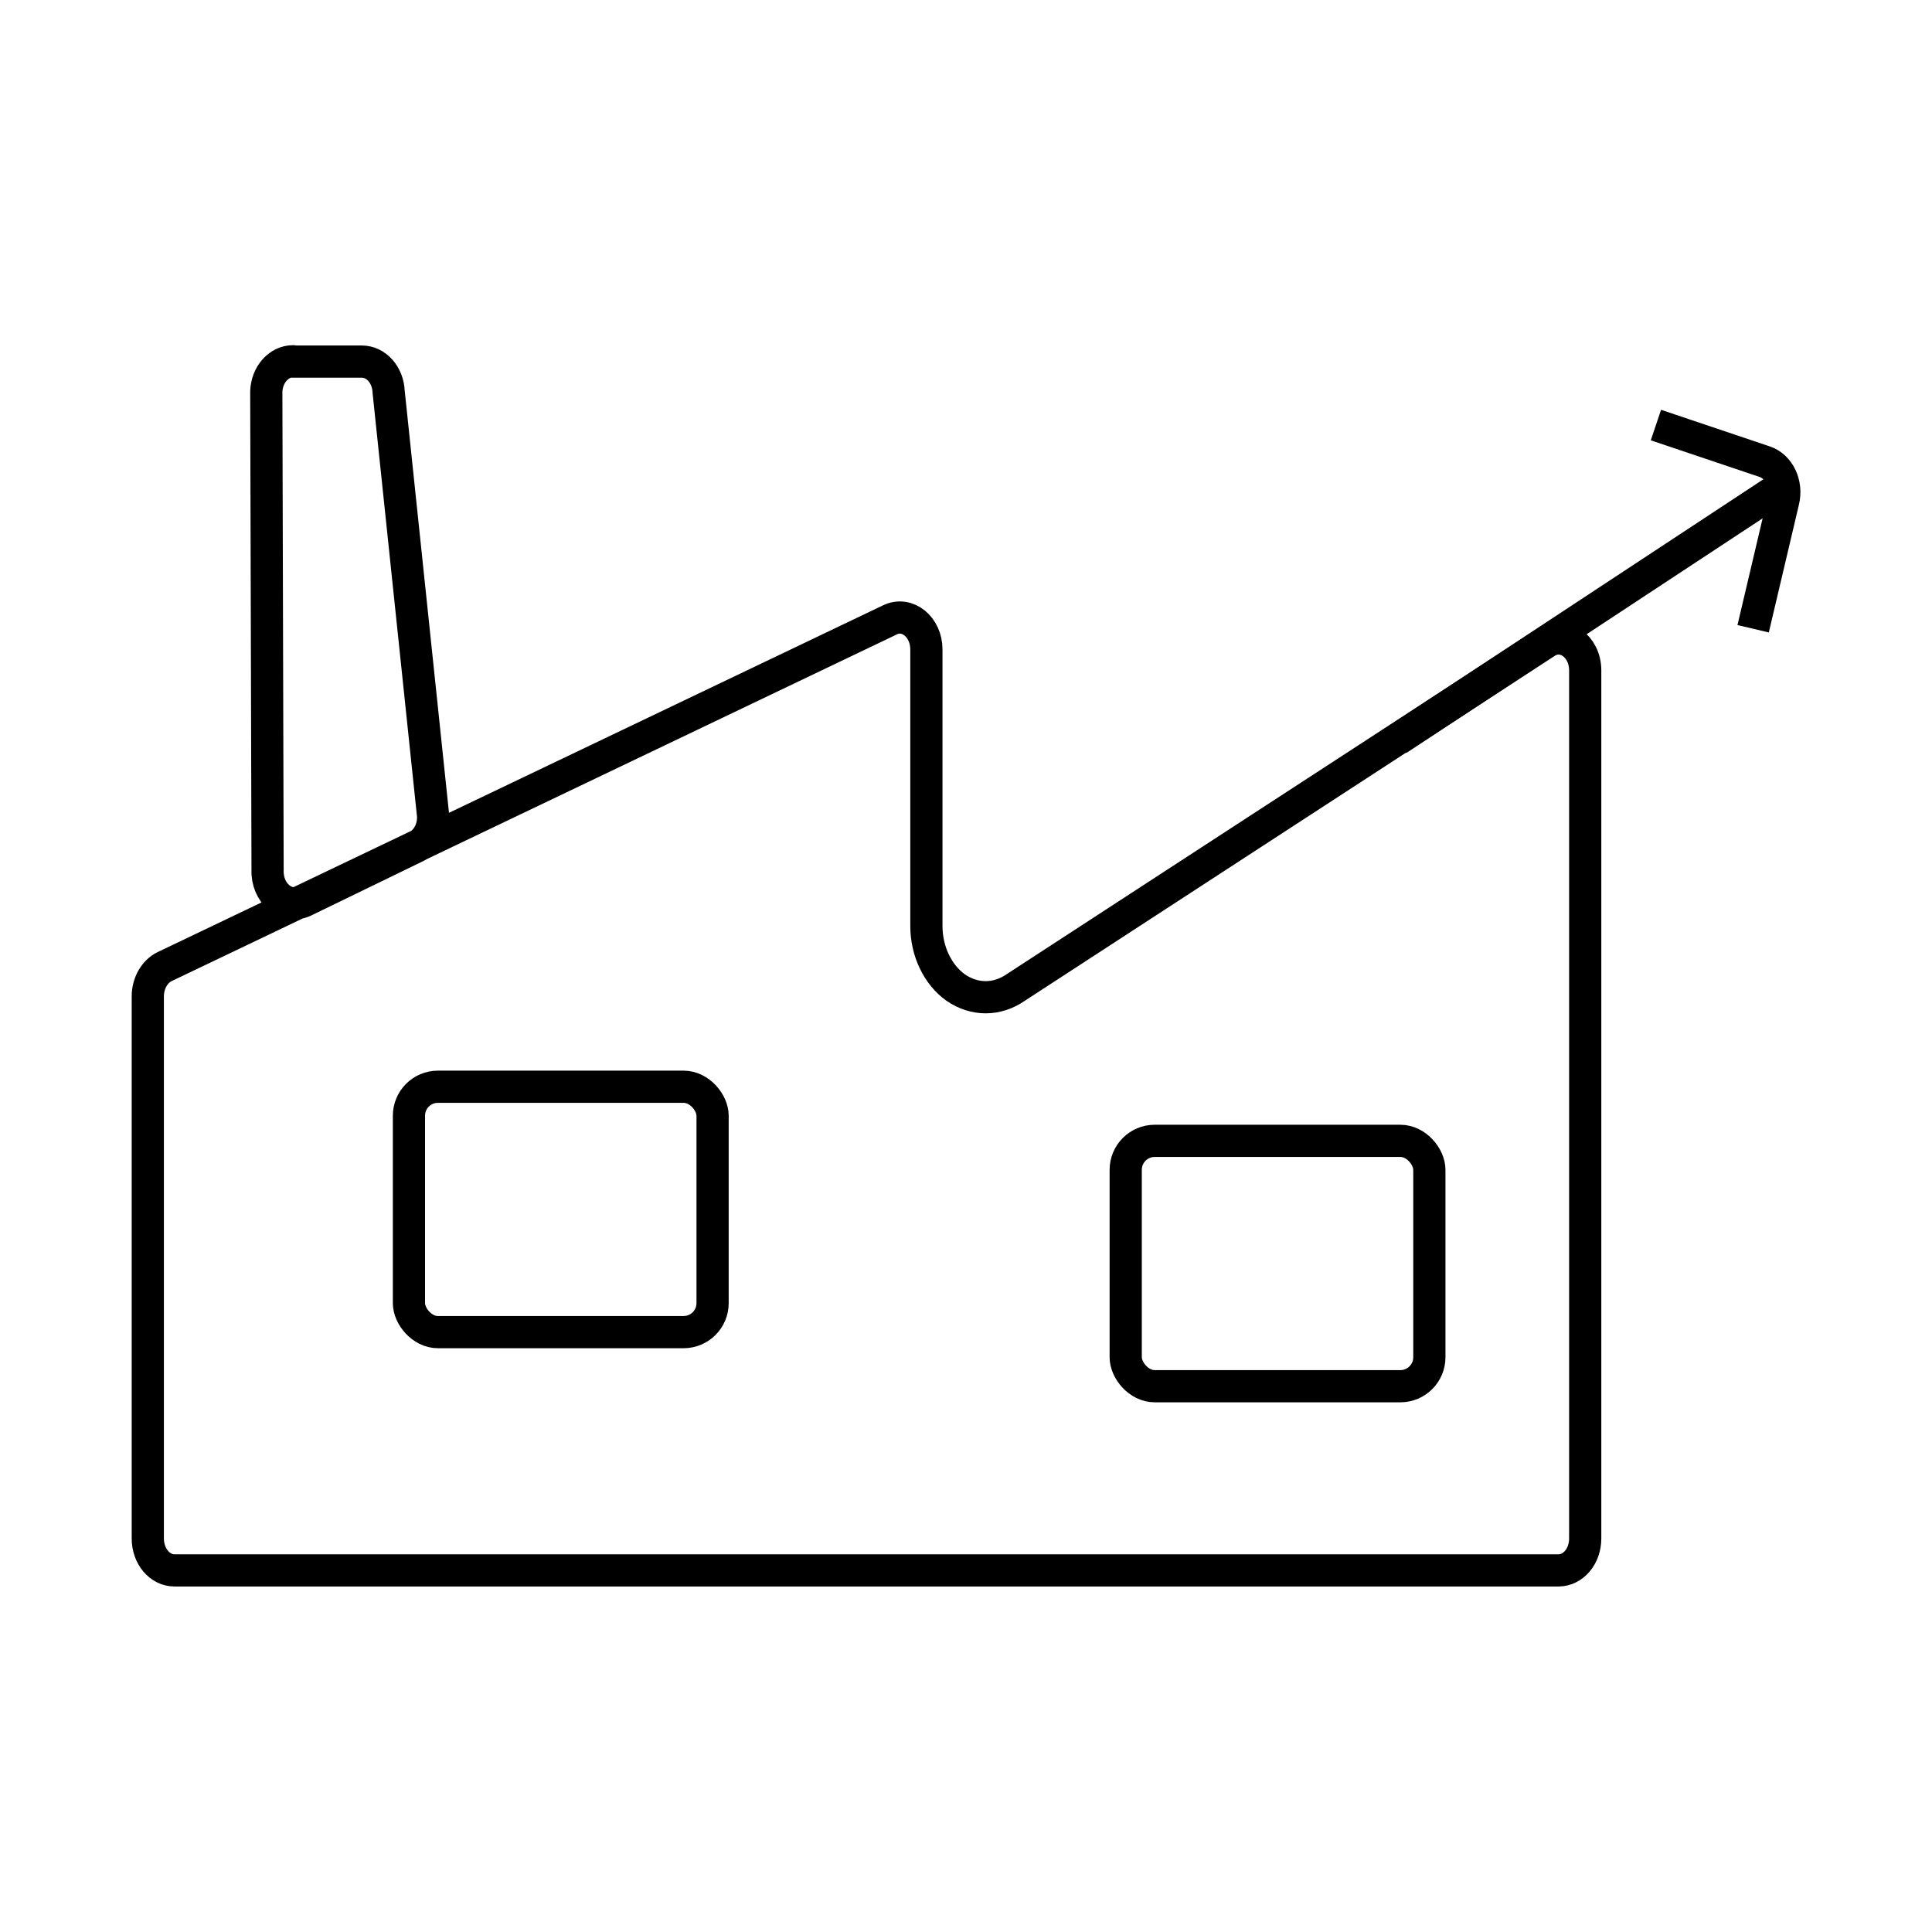 <?xml version="1.0" encoding="utf-8"?>
<svg xmlns="http://www.w3.org/2000/svg" id="Layer_1" data-name="Layer 1" viewBox="0 0 60 60">
  <defs>
    <style>
      .cls-1 {
        fill: none;
        stroke: #000;
        stroke-linecap: square;
        stroke-linejoin: round;
      }
    </style>
  </defs>
  <path class="cls-1" d="M9.09,11.23h2.15c.44,0,.81.41.83.94l1.38,13.16c.02.42-.19.8-.52.96l-3.48,1.69c-.56.27-1.17-.24-1.14-.97l-.04-14.85c.02-.53.39-.94.83-.94ZM48.41,48.77H5.42c-.46,0-.83-.44-.83-.99v-16.84c0-.4.21-.77.52-.92l22.53-10.77c.54-.26,1.13.22,1.13.92v8.59c0,.78.35,1.51.91,1.91.58.4,1.28.4,1.86,0l16.47-10.72c.55-.36,1.22.12,1.22.87v26.96c0,.55-.37.99-.83.99Z"/>
  <rect class="cls-1" x="12.7" y="33.75" width="9.43" height="7.62" rx=".9" ry=".9"/>
  <rect class="cls-1" x="34.96" y="35.43" width="9.43" height="7.62" rx=".9" ry=".9"/>
  <line class="cls-1" x1="43.82" y1="22.69" x2="54.89" y2="15.4"/>
  <path class="cls-1" d="M51.9,13.36l2.91.98c.44.15.7.69.57,1.22l-.82,3.48"/>
</svg>